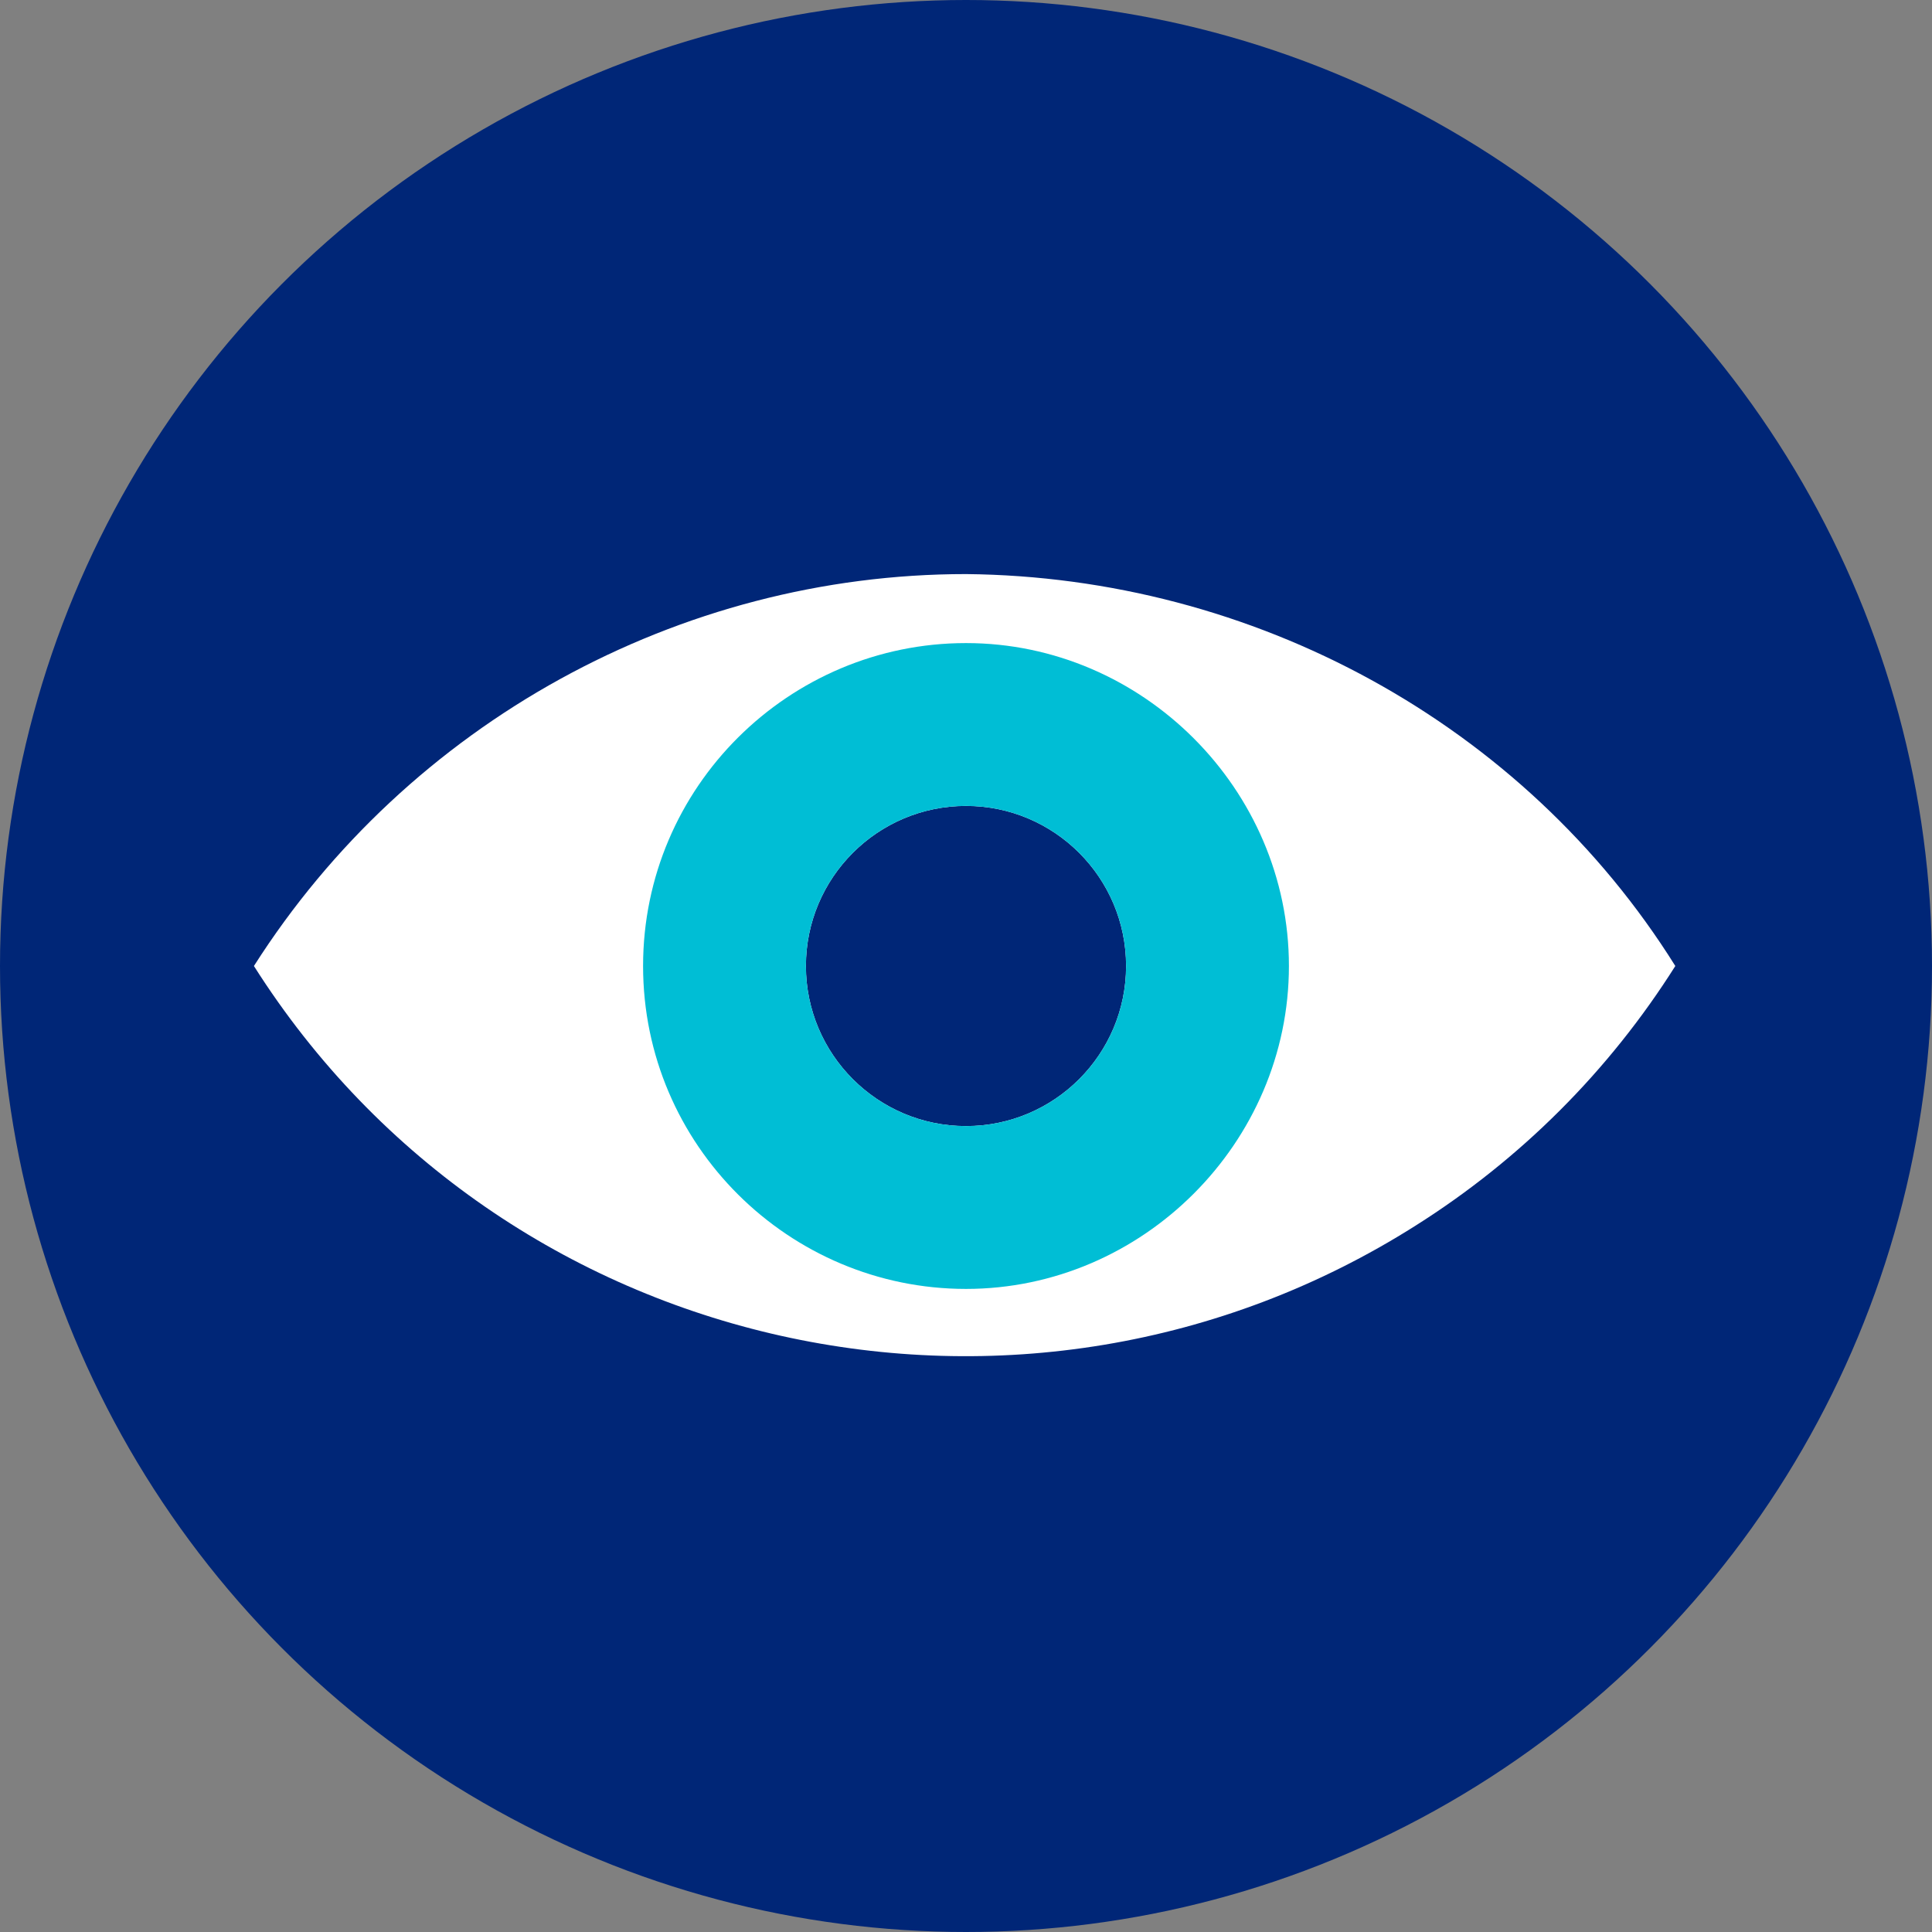 <?xml version="1.0" encoding="utf-8"?>
<!-- Generator: Adobe Illustrator 24.1.2, SVG Export Plug-In . SVG Version: 6.00 Build 0)  -->
<svg version="1.1" id="Ebene_1" xmlns="http://www.w3.org/2000/svg" xmlns:xlink="http://www.w3.org/1999/xlink" x="0px" y="0px"
	 width="70px" height="70px" viewBox="0 0 70 70" style="enable-background:new 0 0 70 70;" xml:space="preserve">
<rect x="0" y="0" width="70" height="70" fill="#808080" stroke="none"/>
<style type="text/css">
	.st0{fill:#002677;}
	.st1{fill:#FFFFFF;}
	.st2{fill:#00BED5;}
</style>
<g>
	<circle class="st0" cx="35" cy="35" r="35"/>
	<path class="st1" d="M35,20.8c-10.4,0-20.2,5.4-25.8,14.2c9,14.2,27.9,18.4,42.1,9.4c3.8-2.4,7-5.6,9.4-9.4
		C55.2,26.2,45.4,20.9,35,20.8z M35,40.8c-3.2,0-5.8-2.6-5.8-5.8s2.6-5.8,5.8-5.8s5.8,2.6,5.8,5.8S38.2,40.8,35,40.8z"/>
	<path class="st2" d="M35,23.3c-6.4,0-11.7,5.2-11.7,11.7S28.6,46.7,35,46.7S46.7,41.4,46.7,35S41.4,23.3,35,23.3z M35,40.8
		c-3.2,0-5.8-2.6-5.8-5.8s2.6-5.8,5.8-5.8s5.8,2.6,5.8,5.8S38.2,40.8,35,40.8z"/>
</g>
</svg>
